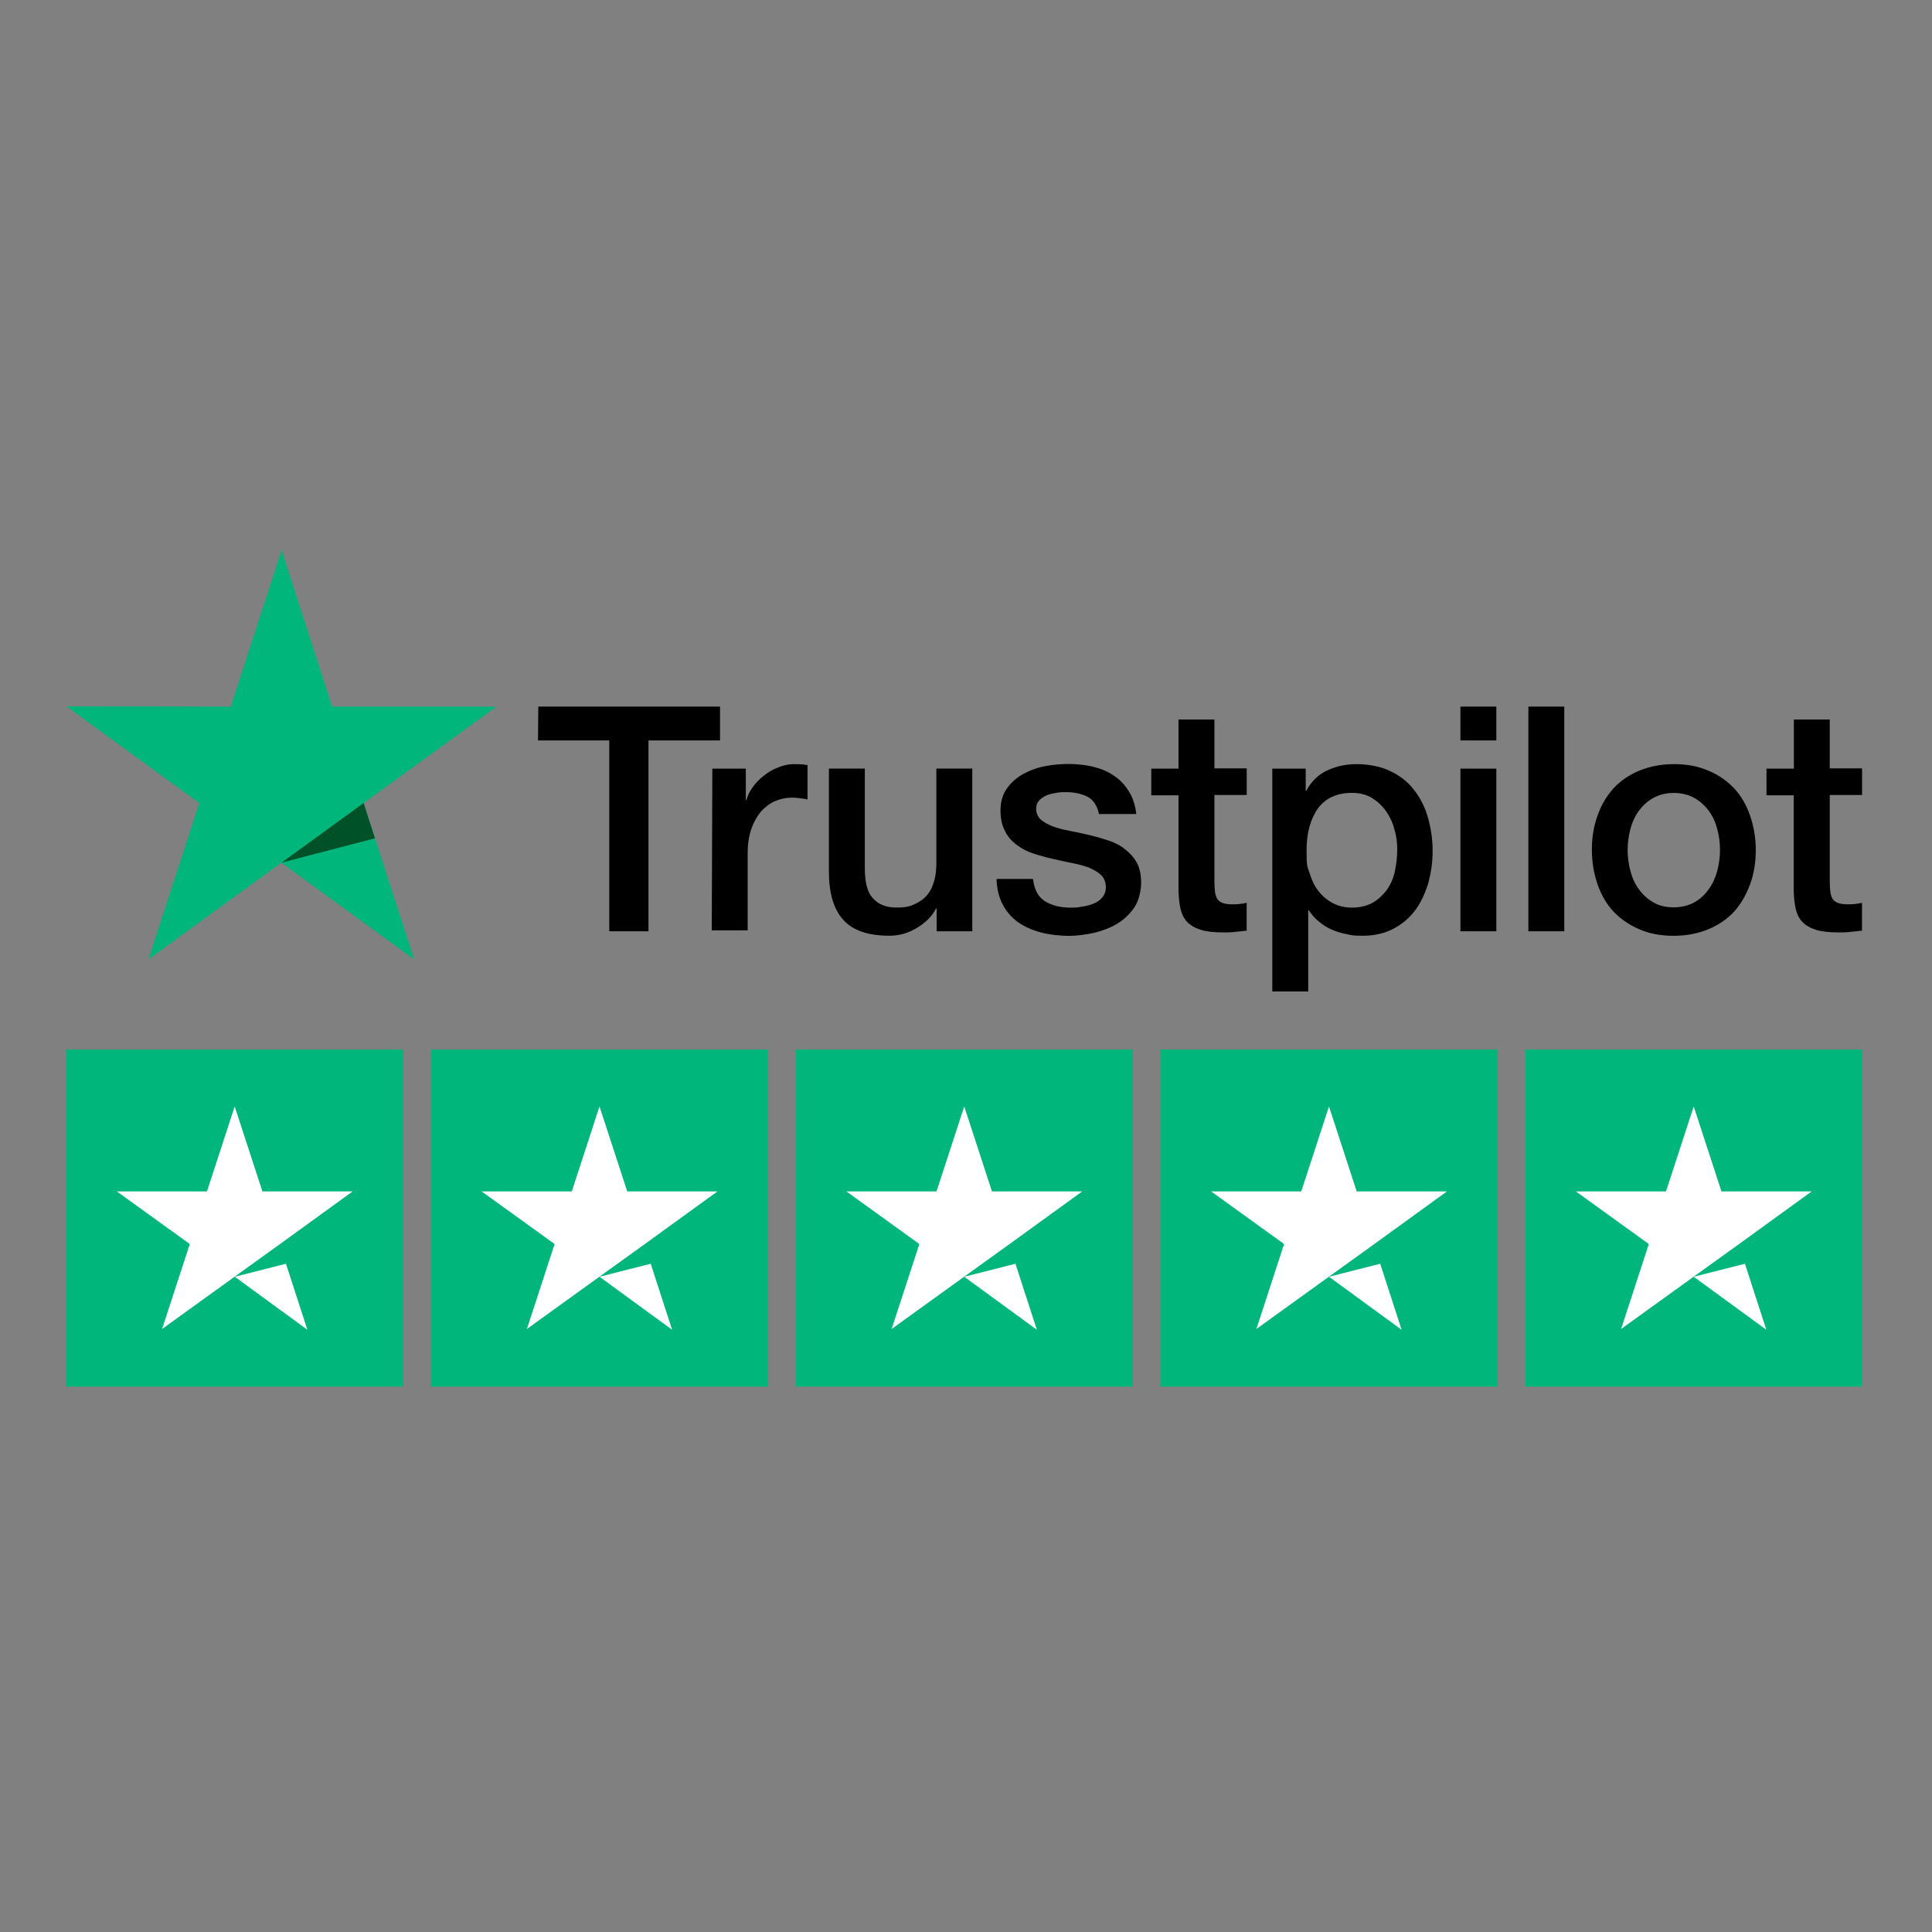 <svg overflow="hidden" xml:space="preserve" xmlns:xlink="http://www.w3.org/1999/xlink" xmlns="http://www.w3.org/2000/svg" height="635" width="635"><rect width="100%" height="100%" fill="#808080" stroke="none"/><g transform="translate(-370 -42)"><g><g><g><g><path transform="matrix(1 0 0 1.001 391.821 222.84)" fill-opacity="1" fill-rule="nonzero" fill="#00B67A" d="M0 163.957 110.674 163.957 110.674 274.631 0 274.631ZM119.881 163.957 230.555 163.957 230.555 274.631 119.881 274.631ZM239.762 163.957 350.436 163.957 350.436 274.631 239.762 274.631ZM359.643 163.957 470.316 163.957 470.316 274.631 359.643 274.631ZM479.523 163.957 590.197 163.957 590.197 274.631 479.523 274.631Z"></path><path transform="matrix(1 0 0 1.001 391.821 222.84)" fill-opacity="1" fill-rule="nonzero" fill="#FFFFFF" d="M55.337 238.558 72.169 234.285 79.204 255.957ZM94.054 210.535 64.426 210.535 55.313 182.631 46.201 210.535 16.573 210.535 40.558 227.816 31.446 255.721 55.431 238.44 70.186 227.84 94.054 210.559ZM175.218 238.558 192.05 234.285 199.085 255.957ZM213.958 210.535 184.33 210.535 175.218 182.631 166.105 210.535 136.477 210.535 160.463 227.816 151.35 255.721 175.336 238.44 190.091 227.84 213.958 210.559ZM295.099 238.558 311.931 234.285 318.966 255.957ZM333.839 210.535 304.211 210.535 295.099 182.631 285.986 210.535 256.358 210.535 280.344 227.816 271.231 255.721 295.217 238.44 309.972 227.84 333.839 210.559ZM414.98 238.558 431.812 234.285 438.847 255.957ZM453.72 210.535 424.092 210.535 414.98 182.631 405.867 210.535 376.239 210.535 400.225 227.816 391.112 255.721 415.098 238.44 429.853 227.84 453.72 210.559ZM534.86 238.558 551.693 234.285 558.728 255.957ZM573.601 210.535 543.973 210.535 534.86 182.631 525.748 210.535 496.12 210.535 520.105 227.816 510.993 255.721 534.978 238.44 549.733 227.84 573.601 210.559Z"></path><path transform="matrix(1 0 0 1.001 391.821 222.84)" fill-opacity="1" fill-rule="nonzero" fill="#000000" d="M155.127 51.347 214.832 51.347 214.832 62.467 191.318 62.467 191.318 125.122 178.428 125.122 178.428 62.467 155.009 62.467 155.104 51.347ZM212.282 71.721 223.307 71.721 223.307 82.037 223.496 82.037C223.897 80.574 224.582 79.181 225.573 77.812 226.565 76.442 227.745 75.144 229.209 74.082 230.578 72.901 232.16 72.004 233.931 71.319 235.607 70.635 237.377 70.234 239.148 70.234 240.919 70.234 241.509 70.328 242.004 70.328 242.5 70.422 243.09 70.517 243.586 70.517L243.586 81.825C242.807 81.636 241.91 81.542 241.037 81.424 240.163 81.329 239.36 81.235 238.487 81.235 236.527 81.235 234.662 81.636 232.868 82.415 231.074 83.194 229.61 84.375 228.241 85.862 226.966 87.444 225.88 89.309 225.101 91.575 224.322 93.841 223.921 96.486 223.921 99.436L223.921 124.815 212.117 124.815 212.306 71.697ZM297.648 125.122 286.033 125.122 286.033 117.638 285.844 117.638C284.381 120.4 282.209 122.454 279.352 124.13 276.496 125.806 273.545 126.586 270.594 126.586 263.606 126.586 258.506 124.909 255.343 121.368 252.203 117.921 250.621 112.61 250.621 105.622L250.621 71.697 262.425 71.697 262.425 104.441C262.425 109.163 263.299 112.515 265.187 114.38 266.958 116.34 269.508 117.331 272.766 117.331 276.023 117.331 277.298 116.93 278.951 116.151 280.627 115.372 281.996 114.38 282.988 113.105 284.074 111.831 284.758 110.249 285.254 108.478 285.75 106.708 285.939 104.748 285.939 102.671L285.939 71.697 297.743 71.697 297.743 125.098 297.648 125.098ZM317.715 108.006C318.116 111.453 319.391 113.814 321.658 115.277 323.924 116.647 326.686 117.355 329.826 117.355 332.966 117.355 332.187 117.26 333.556 117.072 334.925 116.883 336.318 116.576 337.498 116.08 338.773 115.584 339.765 114.9 340.544 113.908 341.323 112.917 341.724 111.736 341.63 110.272 341.535 108.809 341.04 107.51 339.954 106.542 338.868 105.574 337.593 104.866 336.011 104.182 334.429 103.591 332.564 103.096 330.51 102.718 328.433 102.317 326.379 101.844 324.207 101.349 322.035 100.853 319.887 100.263 317.809 99.578 315.732 98.894 313.985 97.996 312.309 96.722 310.727 95.541 309.358 94.054 308.484 92.189 307.493 90.324 307.021 88.152 307.021 85.413 307.021 82.675 307.705 80.102 309.193 78.142 310.562 76.183 312.427 74.601 314.599 73.421 316.771 72.24 319.226 71.343 321.87 70.871 324.514 70.375 327.087 70.186 329.448 70.186 331.809 70.186 334.854 70.47 337.31 71.06 339.765 71.65 342.126 72.523 344.085 73.916 346.163 75.191 347.815 76.962 349.114 79.039 350.483 81.117 351.285 83.666 351.663 86.617L339.363 86.617C338.773 83.761 337.498 81.896 335.539 80.904 333.461 79.913 331.219 79.441 328.551 79.441 325.883 79.441 326.686 79.535 325.6 79.629 324.42 79.818 323.428 80.031 322.366 80.409 321.374 80.81 320.501 81.4 319.816 82.085 319.132 82.769 318.73 83.761 318.73 84.941 318.73 86.122 319.226 87.491 320.194 88.388 321.185 89.261 322.46 89.97 324.136 90.654 325.718 91.245 327.583 91.74 329.637 92.118 331.691 92.496 333.863 92.992 336.035 93.487 338.207 93.983 340.261 94.573 342.338 95.258 344.416 95.942 346.281 96.84 347.839 98.114 349.42 99.295 350.79 100.782 351.781 102.529 352.773 104.3 353.245 106.566 353.245 109.116 353.245 111.665 352.56 114.923 351.073 117.19 349.609 119.362 347.721 121.227 345.454 122.596 343.188 123.965 340.544 124.957 337.782 125.641 334.925 126.231 332.163 126.633 329.425 126.633 326.686 126.633 322.932 126.231 320.076 125.452 317.219 124.673 314.67 123.493 312.592 122.006 310.515 120.424 308.862 118.559 307.682 116.198 306.501 113.932 305.817 111.17 305.722 107.935L317.621 107.935 317.621 108.03 317.715 108.03ZM356.574 71.721 365.521 71.721 365.521 55.597 377.325 55.597 377.325 71.626 387.948 71.626 387.948 80.385 377.325 80.385 377.325 108.903C377.325 110.178 377.419 111.17 377.514 112.137 377.608 113.011 377.915 113.814 378.198 114.404 378.6 114.994 379.19 115.49 379.875 115.773 380.654 116.056 381.645 116.269 383.014 116.269 384.384 116.269 384.691 116.269 385.47 116.174 386.249 116.08 387.146 115.986 387.925 115.773L387.925 124.909C386.65 125.098 385.375 125.193 384.1 125.311 382.826 125.5 381.645 125.5 380.276 125.5 377.136 125.5 374.657 125.216 372.792 124.626 370.927 124.036 369.44 123.162 368.378 122.076 367.292 120.896 366.607 119.527 366.206 117.851 365.804 116.174 365.615 114.121 365.521 111.949L365.521 80.479 356.574 80.479 356.574 71.532ZM396.211 71.721 407.331 71.721 407.331 78.992 407.519 78.992C409.196 75.852 411.462 73.68 414.413 72.311 417.364 70.942 420.504 70.234 424.045 70.234 427.586 70.234 431.906 70.918 435.07 72.5 438.21 73.963 440.783 75.947 442.837 78.591 444.914 81.14 446.472 84.209 447.464 87.632 448.456 91.056 449.046 94.809 449.046 98.657 449.046 102.505 448.55 105.74 447.676 109.092 446.685 112.444 445.316 115.49 443.451 118.039 441.586 120.589 439.225 122.667 436.274 124.225 433.323 125.806 429.971 126.586 426.052 126.586 422.133 126.586 422.605 126.397 420.929 126.09 419.253 125.806 417.576 125.311 416.018 124.626 414.437 123.941 412.973 123.044 411.698 121.958 410.329 120.872 409.243 119.598 408.346 118.228L408.157 118.228 408.157 144.882 396.353 144.882 396.353 71.697 396.258 71.697ZM437.431 98.469C437.431 96.108 437.147 93.747 436.439 91.481 435.849 89.214 434.857 87.255 433.583 85.484 432.308 83.714 430.726 82.344 428.955 81.258 427.09 80.172 424.918 79.677 422.558 79.677 417.647 79.677 413.894 81.353 411.344 84.8 408.889 88.246 407.614 92.873 407.614 98.563 407.614 104.252 407.897 103.78 408.605 106.047 409.314 108.313 410.187 110.272 411.556 111.949 412.831 113.625 414.413 114.9 416.278 115.891 418.143 116.883 420.22 117.355 422.676 117.355 425.131 117.355 427.586 116.765 429.451 115.679 431.316 114.593 432.803 113.129 434.078 111.453 435.259 109.682 436.156 107.723 436.628 105.456 437.124 103.096 437.407 100.829 437.407 98.469ZM458.182 51.347 469.986 51.347 469.986 62.467 458.182 62.467ZM458.182 71.721 469.986 71.721 469.986 125.122 458.182 125.122ZM480.515 51.347 492.319 51.347 492.319 125.122 480.515 125.122ZM528.321 126.609C524.095 126.609 520.247 125.924 516.918 124.437 513.566 122.974 510.828 121.085 508.467 118.63 506.2 116.174 504.43 113.129 503.249 109.682 502.069 106.236 501.384 102.411 501.384 98.374 501.384 94.337 501.975 90.607 503.249 87.16 504.43 83.714 506.2 80.763 508.467 78.213 510.733 75.758 513.59 73.798 516.918 72.405 520.271 71.036 524.095 70.234 528.321 70.234 532.547 70.234 536.395 70.918 539.724 72.405 543.076 73.775 545.814 75.758 548.175 78.213 550.442 80.668 552.212 83.714 553.393 87.16 554.573 90.607 555.258 94.337 555.258 98.374 555.258 102.411 554.667 106.236 553.393 109.682 552.118 113.129 550.442 116.08 548.175 118.63 545.909 121.085 543.052 123.044 539.724 124.437 536.371 125.806 532.641 126.609 528.321 126.609ZM528.321 117.26C530.871 117.26 533.231 116.67 535.12 115.584 537.08 114.498 538.567 113.035 539.842 111.264 541.117 109.493 542.014 107.44 542.604 105.268 543.194 103.001 543.501 100.735 543.501 98.374 543.501 96.013 543.218 93.841 542.604 91.599 542.014 89.332 541.14 87.373 539.842 85.602 538.543 83.832 536.985 82.462 535.12 81.376 533.161 80.29 530.894 79.7 528.321 79.7 525.748 79.7 523.411 80.29 521.522 81.376 519.562 82.462 518.075 83.926 516.8 85.602 515.526 87.373 514.628 89.332 514.038 91.599 513.448 93.865 513.141 96.131 513.141 98.374 513.141 100.617 513.424 103.001 514.038 105.268 514.628 107.534 515.502 109.493 516.8 111.264 518.075 113.035 519.657 114.498 521.522 115.584 523.481 116.765 525.748 117.26 528.321 117.26ZM558.822 71.721 567.77 71.721 567.77 55.597 579.574 55.597 579.574 71.626 590.197 71.626 590.197 80.385 579.574 80.385 579.574 108.903C579.574 110.178 579.668 111.17 579.763 112.137 579.857 113.011 580.164 113.814 580.447 114.404 580.849 114.994 581.439 115.49 582.123 115.773 582.902 116.056 583.894 116.269 585.263 116.269 586.633 116.269 586.939 116.269 587.718 116.174 588.498 116.08 589.395 115.986 590.174 115.773L590.174 124.909C588.899 125.098 587.624 125.193 586.326 125.311 585.051 125.5 583.87 125.5 582.478 125.5 579.338 125.5 576.859 125.216 574.994 124.626 573.129 124.036 571.641 123.162 570.579 122.076 569.493 120.896 568.809 119.527 568.407 117.851 568.006 116.174 567.817 114.121 567.723 111.949L567.723 80.479 558.775 80.479 558.775 71.532 558.775 71.721Z"></path><path transform="matrix(1 0 0 1.001 391.821 222.84)" fill-opacity="1" fill-rule="nonzero" fill="#00B67A" d="M141.364 51.347 87.349 51.347 70.729 0 54.015 51.347 0 51.253 43.675 83.029 26.96 134.376 70.635 102.6 114.309 134.376 97.689 83.029Z"></path><path transform="matrix(1 0 0 1.001 391.821 222.84)" fill-opacity="1" fill-rule="nonzero" fill="#005128" d="M101.42 94.62 97.689 83.005 70.729 102.576 101.42 94.597Z"></path></g></g></g></g></g></svg>